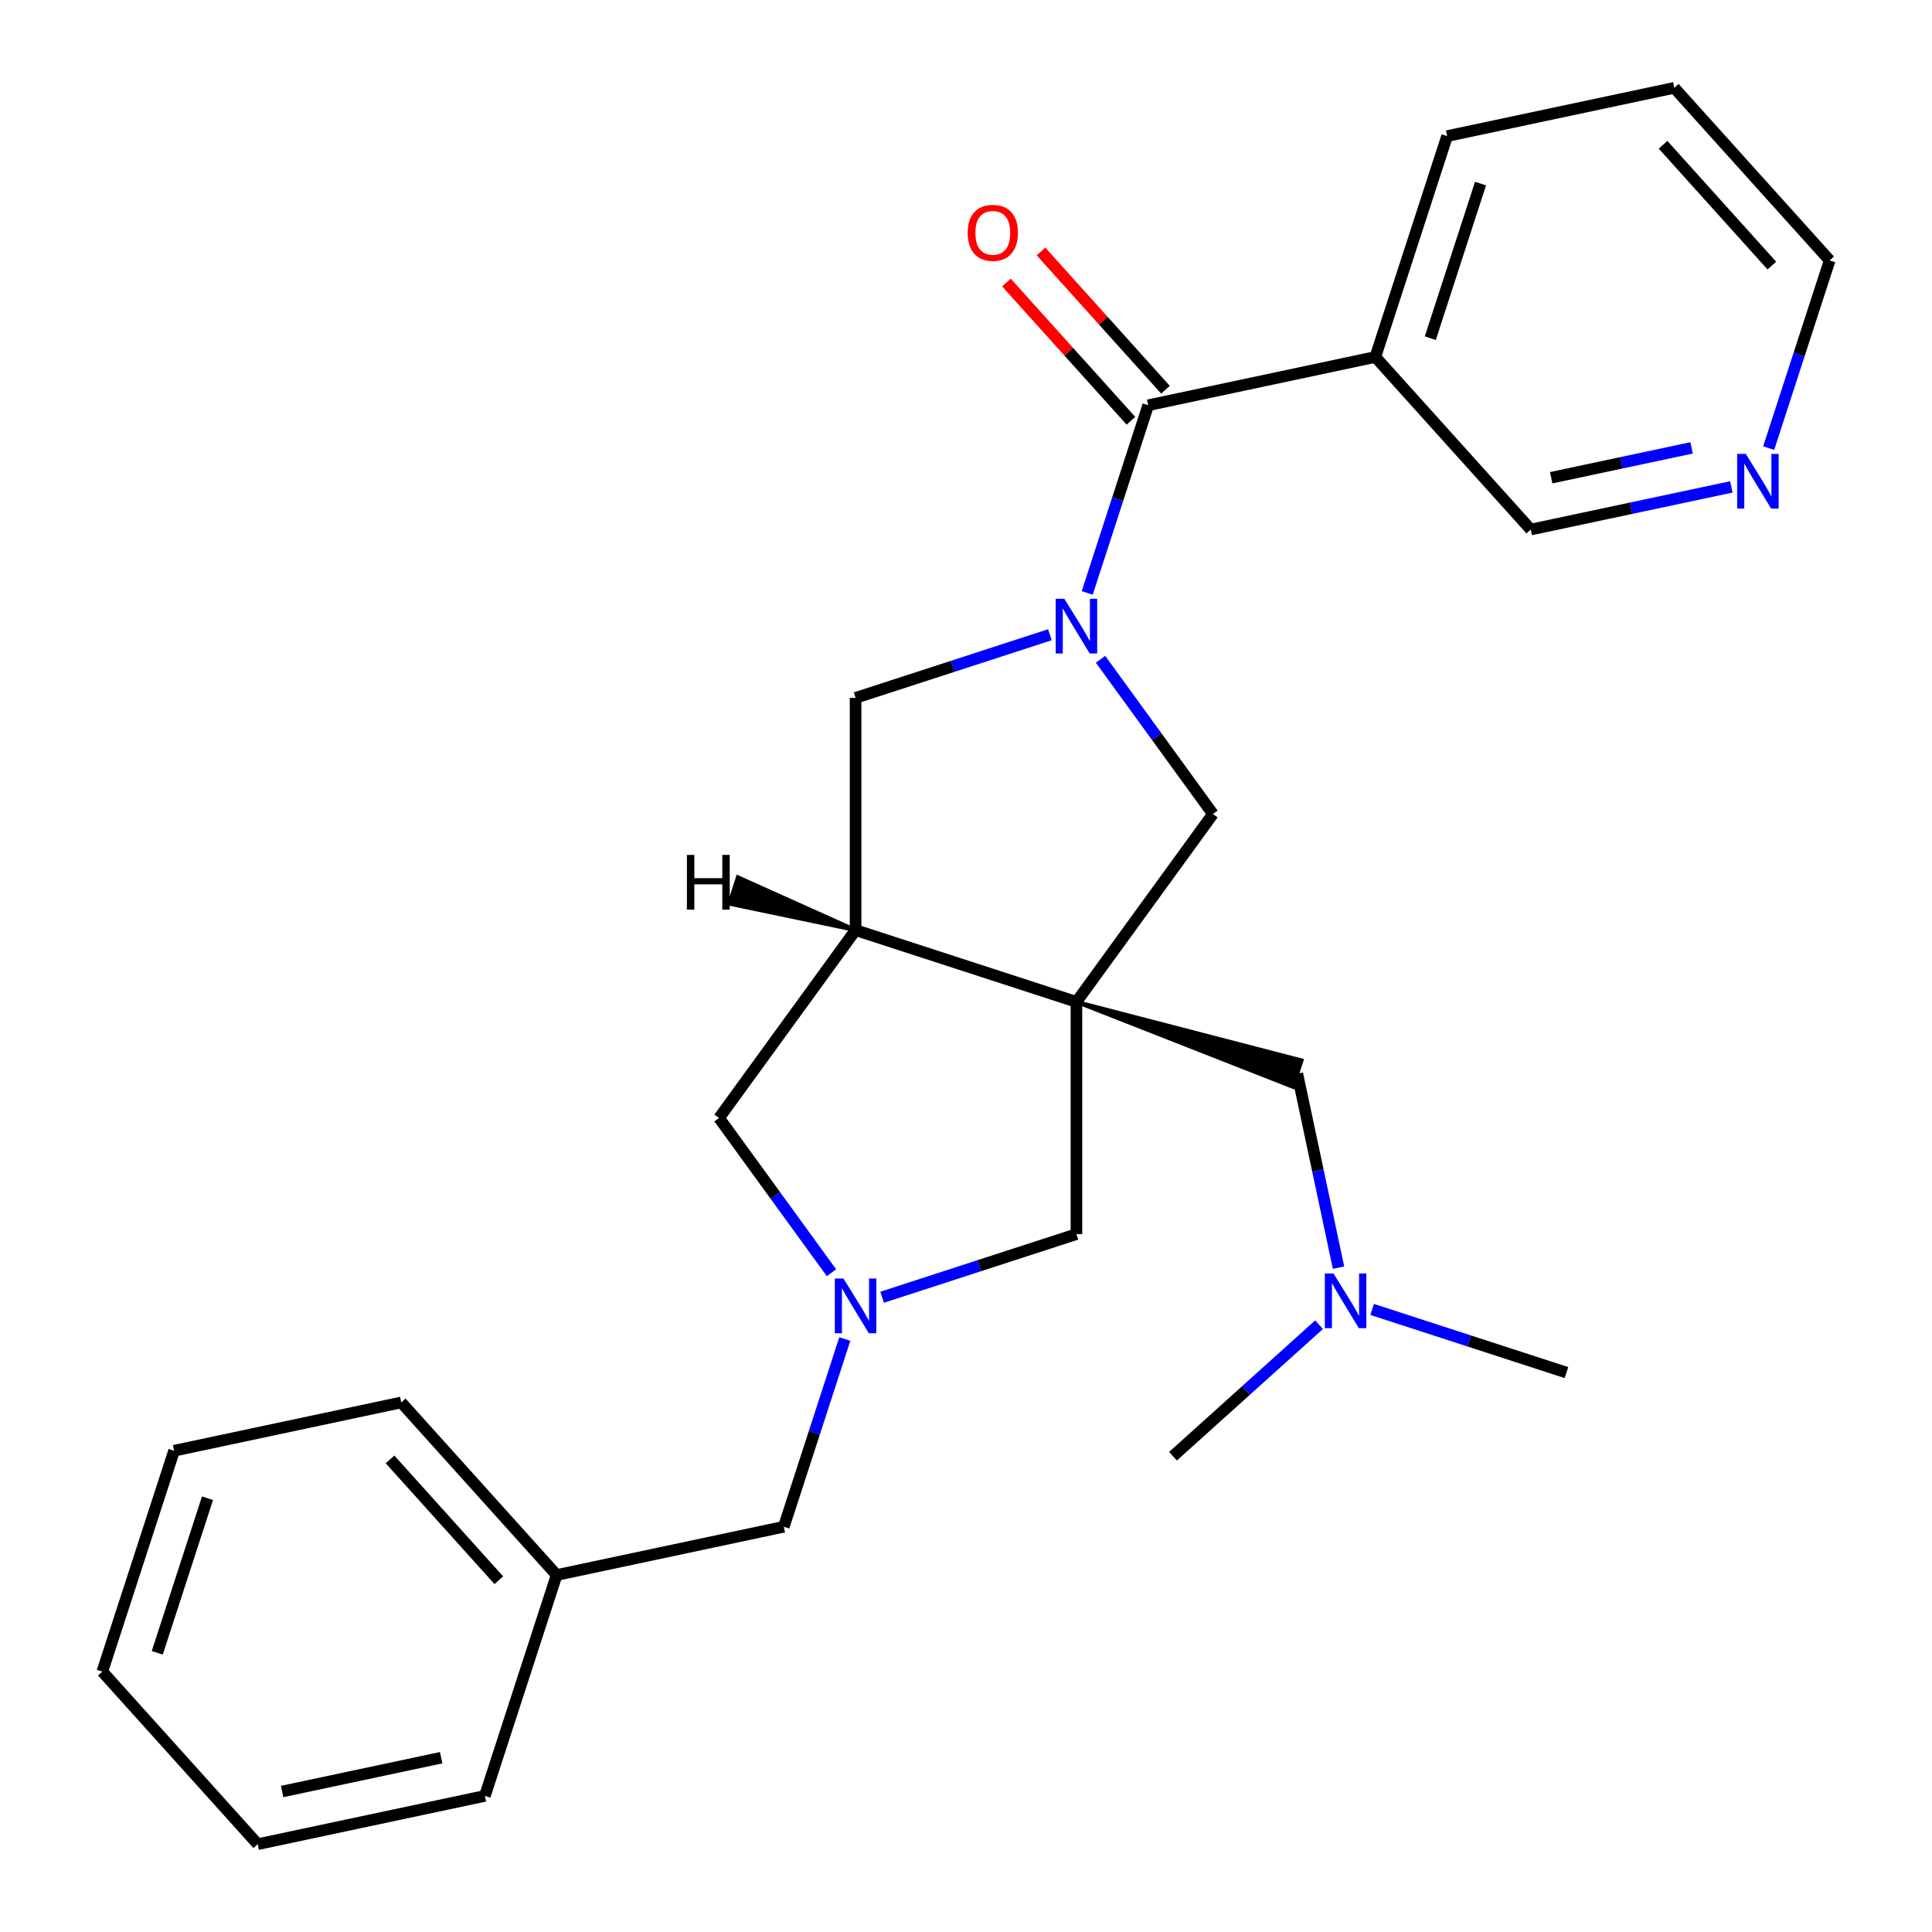 <?xml version='1.0' encoding='iso-8859-1'?>
<svg version='1.1' baseProfile='full'
              xmlns='http://www.w3.org/2000/svg'
                      xmlns:rdkit='http://www.rdkit.org/xml'
                      xmlns:xlink='http://www.w3.org/1999/xlink'
                  xml:space='preserve'
width='1000px' height='1000px' viewBox='0 0 1000 1000'>
<!-- END OF HEADER -->
<rect style='opacity:1.0;fill:#FFFFFF;stroke:none' width='1000' height='1000' x='0' y='0'> </rect>
<path class='bond-2' d='M 557.16,518.572 L 442.84,481.428' style='fill:none;fill-rule:evenodd;stroke:#000000;stroke-width:6px;stroke-linecap:butt;stroke-linejoin:miter;stroke-opacity:1' />
<path class='bond-4' d='M 557.16,518.572 L 627.814,421.326' style='fill:none;fill-rule:evenodd;stroke:#000000;stroke-width:6px;stroke-linecap:butt;stroke-linejoin:miter;stroke-opacity:1' />
<path class='bond-6' d='M 557.16,518.572 L 557.16,638.776' style='fill:none;fill-rule:evenodd;stroke:#000000;stroke-width:6px;stroke-linecap:butt;stroke-linejoin:miter;stroke-opacity:1' />
<path class='bond-8' d='M 557.16,518.572 L 669.252,562.577 L 673.709,548.858 Z' style='fill:#000000;fill-rule:evenodd;fill-opacity:1;stroke:#000000;stroke-width:2px;stroke-linecap:butt;stroke-linejoin:miter;stroke-opacity:1;' />
<path class='bond-0' d='M 569.631,341.244 L 598.723,381.285' style='fill:none;fill-rule:evenodd;stroke:#0000FF;stroke-width:6px;stroke-linecap:butt;stroke-linejoin:miter;stroke-opacity:1' />
<path class='bond-0' d='M 598.723,381.285 L 627.814,421.326' style='fill:none;fill-rule:evenodd;stroke:#000000;stroke-width:6px;stroke-linecap:butt;stroke-linejoin:miter;stroke-opacity:1' />
<path class='bond-1' d='M 562.737,306.914 L 578.521,258.336' style='fill:none;fill-rule:evenodd;stroke:#0000FF;stroke-width:6px;stroke-linecap:butt;stroke-linejoin:miter;stroke-opacity:1' />
<path class='bond-1' d='M 578.521,258.336 L 594.305,209.758' style='fill:none;fill-rule:evenodd;stroke:#000000;stroke-width:6px;stroke-linecap:butt;stroke-linejoin:miter;stroke-opacity:1' />
<path class='bond-27' d='M 543.415,328.545 L 493.127,344.884' style='fill:none;fill-rule:evenodd;stroke:#0000FF;stroke-width:6px;stroke-linecap:butt;stroke-linejoin:miter;stroke-opacity:1' />
<path class='bond-27' d='M 493.127,344.884 L 442.84,361.224' style='fill:none;fill-rule:evenodd;stroke:#000000;stroke-width:6px;stroke-linecap:butt;stroke-linejoin:miter;stroke-opacity:1' />
<path class='bond-7' d='M 594.305,209.758 L 711.882,184.767' style='fill:none;fill-rule:evenodd;stroke:#000000;stroke-width:6px;stroke-linecap:butt;stroke-linejoin:miter;stroke-opacity:1' />
<path class='bond-10' d='M 603.238,201.715 L 571.02,165.933' style='fill:none;fill-rule:evenodd;stroke:#000000;stroke-width:6px;stroke-linecap:butt;stroke-linejoin:miter;stroke-opacity:1' />
<path class='bond-10' d='M 571.02,165.933 L 538.802,130.152' style='fill:none;fill-rule:evenodd;stroke:#FF0000;stroke-width:6px;stroke-linecap:butt;stroke-linejoin:miter;stroke-opacity:1' />
<path class='bond-10' d='M 585.372,217.802 L 553.154,182.02' style='fill:none;fill-rule:evenodd;stroke:#000000;stroke-width:6px;stroke-linecap:butt;stroke-linejoin:miter;stroke-opacity:1' />
<path class='bond-10' d='M 553.154,182.02 L 520.936,146.238' style='fill:none;fill-rule:evenodd;stroke:#FF0000;stroke-width:6px;stroke-linecap:butt;stroke-linejoin:miter;stroke-opacity:1' />
<path class='bond-5' d='M 442.84,481.428 L 442.84,361.224' style='fill:none;fill-rule:evenodd;stroke:#000000;stroke-width:6px;stroke-linecap:butt;stroke-linejoin:miter;stroke-opacity:1' />
<path class='bond-9' d='M 442.84,481.428 L 372.186,578.674' style='fill:none;fill-rule:evenodd;stroke:#000000;stroke-width:6px;stroke-linecap:butt;stroke-linejoin:miter;stroke-opacity:1' />
<path class='bond-30' d='M 442.84,481.428 L 381.938,454.056 L 377.481,467.774 Z' style='fill:#000000;fill-rule:evenodd;fill-opacity:1;stroke:#000000;stroke-width:2px;stroke-linecap:butt;stroke-linejoin:miter;stroke-opacity:1;' />
<path class='bond-3' d='M 456.585,671.455 L 506.873,655.116' style='fill:none;fill-rule:evenodd;stroke:#0000FF;stroke-width:6px;stroke-linecap:butt;stroke-linejoin:miter;stroke-opacity:1' />
<path class='bond-3' d='M 506.873,655.116 L 557.16,638.776' style='fill:none;fill-rule:evenodd;stroke:#000000;stroke-width:6px;stroke-linecap:butt;stroke-linejoin:miter;stroke-opacity:1' />
<path class='bond-11' d='M 437.263,693.086 L 421.479,741.664' style='fill:none;fill-rule:evenodd;stroke:#0000FF;stroke-width:6px;stroke-linecap:butt;stroke-linejoin:miter;stroke-opacity:1' />
<path class='bond-11' d='M 421.479,741.664 L 405.695,790.242' style='fill:none;fill-rule:evenodd;stroke:#000000;stroke-width:6px;stroke-linecap:butt;stroke-linejoin:miter;stroke-opacity:1' />
<path class='bond-26' d='M 430.369,658.756 L 401.277,618.715' style='fill:none;fill-rule:evenodd;stroke:#0000FF;stroke-width:6px;stroke-linecap:butt;stroke-linejoin:miter;stroke-opacity:1' />
<path class='bond-26' d='M 401.277,618.715 L 372.186,578.674' style='fill:none;fill-rule:evenodd;stroke:#000000;stroke-width:6px;stroke-linecap:butt;stroke-linejoin:miter;stroke-opacity:1' />
<path class='bond-14' d='M 711.882,184.767 L 792.314,274.095' style='fill:none;fill-rule:evenodd;stroke:#000000;stroke-width:6px;stroke-linecap:butt;stroke-linejoin:miter;stroke-opacity:1' />
<path class='bond-16' d='M 711.882,184.767 L 749.027,70.446' style='fill:none;fill-rule:evenodd;stroke:#000000;stroke-width:6px;stroke-linecap:butt;stroke-linejoin:miter;stroke-opacity:1' />
<path class='bond-16' d='M 740.318,175.048 L 766.319,95.023' style='fill:none;fill-rule:evenodd;stroke:#000000;stroke-width:6px;stroke-linecap:butt;stroke-linejoin:miter;stroke-opacity:1' />
<path class='bond-13' d='M 671.481,555.717 L 682.152,605.923' style='fill:none;fill-rule:evenodd;stroke:#000000;stroke-width:6px;stroke-linecap:butt;stroke-linejoin:miter;stroke-opacity:1' />
<path class='bond-13' d='M 682.152,605.923 L 692.824,656.129' style='fill:none;fill-rule:evenodd;stroke:#0000FF;stroke-width:6px;stroke-linecap:butt;stroke-linejoin:miter;stroke-opacity:1' />
<path class='bond-15' d='M 405.695,790.242 L 288.118,815.233' style='fill:none;fill-rule:evenodd;stroke:#000000;stroke-width:6px;stroke-linecap:butt;stroke-linejoin:miter;stroke-opacity:1' />
<path class='bond-12' d='M 896.146,252.025 L 844.23,263.06' style='fill:none;fill-rule:evenodd;stroke:#0000FF;stroke-width:6px;stroke-linecap:butt;stroke-linejoin:miter;stroke-opacity:1' />
<path class='bond-12' d='M 844.23,263.06 L 792.314,274.095' style='fill:none;fill-rule:evenodd;stroke:#000000;stroke-width:6px;stroke-linecap:butt;stroke-linejoin:miter;stroke-opacity:1' />
<path class='bond-12' d='M 875.573,231.82 L 839.232,239.545' style='fill:none;fill-rule:evenodd;stroke:#0000FF;stroke-width:6px;stroke-linecap:butt;stroke-linejoin:miter;stroke-opacity:1' />
<path class='bond-12' d='M 839.232,239.545 L 802.89,247.27' style='fill:none;fill-rule:evenodd;stroke:#000000;stroke-width:6px;stroke-linecap:butt;stroke-linejoin:miter;stroke-opacity:1' />
<path class='bond-29' d='M 915.468,231.939 L 931.252,183.361' style='fill:none;fill-rule:evenodd;stroke:#0000FF;stroke-width:6px;stroke-linecap:butt;stroke-linejoin:miter;stroke-opacity:1' />
<path class='bond-29' d='M 931.252,183.361 L 947.036,134.783' style='fill:none;fill-rule:evenodd;stroke:#000000;stroke-width:6px;stroke-linecap:butt;stroke-linejoin:miter;stroke-opacity:1' />
<path class='bond-18' d='M 710.218,677.76 L 760.505,694.1' style='fill:none;fill-rule:evenodd;stroke:#0000FF;stroke-width:6px;stroke-linecap:butt;stroke-linejoin:miter;stroke-opacity:1' />
<path class='bond-18' d='M 760.505,694.1 L 810.793,710.439' style='fill:none;fill-rule:evenodd;stroke:#000000;stroke-width:6px;stroke-linecap:butt;stroke-linejoin:miter;stroke-opacity:1' />
<path class='bond-19' d='M 682.727,685.67 L 644.936,719.698' style='fill:none;fill-rule:evenodd;stroke:#0000FF;stroke-width:6px;stroke-linecap:butt;stroke-linejoin:miter;stroke-opacity:1' />
<path class='bond-19' d='M 644.936,719.698 L 607.144,753.726' style='fill:none;fill-rule:evenodd;stroke:#000000;stroke-width:6px;stroke-linecap:butt;stroke-linejoin:miter;stroke-opacity:1' />
<path class='bond-20' d='M 288.118,815.233 L 207.686,725.905' style='fill:none;fill-rule:evenodd;stroke:#000000;stroke-width:6px;stroke-linecap:butt;stroke-linejoin:miter;stroke-opacity:1' />
<path class='bond-20' d='M 258.187,817.92 L 201.885,755.39' style='fill:none;fill-rule:evenodd;stroke:#000000;stroke-width:6px;stroke-linecap:butt;stroke-linejoin:miter;stroke-opacity:1' />
<path class='bond-21' d='M 288.118,815.233 L 250.973,929.554' style='fill:none;fill-rule:evenodd;stroke:#000000;stroke-width:6px;stroke-linecap:butt;stroke-linejoin:miter;stroke-opacity:1' />
<path class='bond-22' d='M 749.027,70.446 L 866.604,45.455' style='fill:none;fill-rule:evenodd;stroke:#000000;stroke-width:6px;stroke-linecap:butt;stroke-linejoin:miter;stroke-opacity:1' />
<path class='bond-17' d='M 947.036,134.783 L 866.604,45.455' style='fill:none;fill-rule:evenodd;stroke:#000000;stroke-width:6px;stroke-linecap:butt;stroke-linejoin:miter;stroke-opacity:1' />
<path class='bond-17' d='M 917.105,137.47 L 860.803,74.94' style='fill:none;fill-rule:evenodd;stroke:#000000;stroke-width:6px;stroke-linecap:butt;stroke-linejoin:miter;stroke-opacity:1' />
<path class='bond-23' d='M 207.686,725.905 L 90.109,750.896' style='fill:none;fill-rule:evenodd;stroke:#000000;stroke-width:6px;stroke-linecap:butt;stroke-linejoin:miter;stroke-opacity:1' />
<path class='bond-24' d='M 250.973,929.554 L 133.396,954.545' style='fill:none;fill-rule:evenodd;stroke:#000000;stroke-width:6px;stroke-linecap:butt;stroke-linejoin:miter;stroke-opacity:1' />
<path class='bond-24' d='M 228.338,909.787 L 146.034,927.281' style='fill:none;fill-rule:evenodd;stroke:#000000;stroke-width:6px;stroke-linecap:butt;stroke-linejoin:miter;stroke-opacity:1' />
<path class='bond-28' d='M 90.109,750.896 L 52.964,865.217' style='fill:none;fill-rule:evenodd;stroke:#000000;stroke-width:6px;stroke-linecap:butt;stroke-linejoin:miter;stroke-opacity:1' />
<path class='bond-28' d='M 107.401,775.473 L 81.4,855.498' style='fill:none;fill-rule:evenodd;stroke:#000000;stroke-width:6px;stroke-linecap:butt;stroke-linejoin:miter;stroke-opacity:1' />
<path class='bond-25' d='M 133.396,954.545 L 52.964,865.217' style='fill:none;fill-rule:evenodd;stroke:#000000;stroke-width:6px;stroke-linecap:butt;stroke-linejoin:miter;stroke-opacity:1' />
<path  class='atom-1' d='M 550.9 309.919
L 560.18 324.919
Q 561.1 326.399, 562.58 329.079
Q 564.06 331.759, 564.14 331.919
L 564.14 309.919
L 567.9 309.919
L 567.9 338.239
L 564.02 338.239
L 554.06 321.839
Q 552.9 319.919, 551.66 317.719
Q 550.46 315.519, 550.1 314.839
L 550.1 338.239
L 546.42 338.239
L 546.42 309.919
L 550.9 309.919
' fill='#0000FF'/>
<path  class='atom-4' d='M 436.58 661.761
L 445.86 676.761
Q 446.78 678.241, 448.26 680.921
Q 449.74 683.601, 449.82 683.761
L 449.82 661.761
L 453.58 661.761
L 453.58 690.081
L 449.7 690.081
L 439.74 673.681
Q 438.58 671.761, 437.34 669.561
Q 436.14 667.361, 435.78 666.681
L 435.78 690.081
L 432.1 690.081
L 432.1 661.761
L 436.58 661.761
' fill='#0000FF'/>
<path  class='atom-11' d='M 500.873 120.51
Q 500.873 113.71, 504.233 109.91
Q 507.593 106.11, 513.873 106.11
Q 520.153 106.11, 523.513 109.91
Q 526.873 113.71, 526.873 120.51
Q 526.873 127.39, 523.473 131.31
Q 520.073 135.19, 513.873 135.19
Q 507.633 135.19, 504.233 131.31
Q 500.873 127.43, 500.873 120.51
M 513.873 131.99
Q 518.193 131.99, 520.513 129.11
Q 522.873 126.19, 522.873 120.51
Q 522.873 114.95, 520.513 112.15
Q 518.193 109.31, 513.873 109.31
Q 509.553 109.31, 507.193 112.11
Q 504.873 114.91, 504.873 120.51
Q 504.873 126.23, 507.193 129.11
Q 509.553 131.99, 513.873 131.99
' fill='#FF0000'/>
<path  class='atom-13' d='M 903.631 234.944
L 912.911 249.944
Q 913.831 251.424, 915.311 254.104
Q 916.791 256.784, 916.871 256.944
L 916.871 234.944
L 920.631 234.944
L 920.631 263.264
L 916.751 263.264
L 906.791 246.864
Q 905.631 244.944, 904.391 242.744
Q 903.191 240.544, 902.831 239.864
L 902.831 263.264
L 899.151 263.264
L 899.151 234.944
L 903.631 234.944
' fill='#0000FF'/>
<path  class='atom-14' d='M 690.212 659.134
L 699.492 674.134
Q 700.412 675.614, 701.892 678.294
Q 703.372 680.974, 703.452 681.134
L 703.452 659.134
L 707.212 659.134
L 707.212 687.454
L 703.332 687.454
L 693.372 671.054
Q 692.212 669.134, 690.972 666.934
Q 689.772 664.734, 689.412 664.054
L 689.412 687.454
L 685.732 687.454
L 685.732 659.134
L 690.212 659.134
' fill='#0000FF'/>
<path  class='atom-27' d='M 355.546 442.504
L 359.386 442.504
L 359.386 454.544
L 373.866 454.544
L 373.866 442.504
L 377.706 442.504
L 377.706 470.824
L 373.866 470.824
L 373.866 457.744
L 359.386 457.744
L 359.386 470.824
L 355.546 470.824
L 355.546 442.504
' fill='#000000'/>
</svg>
